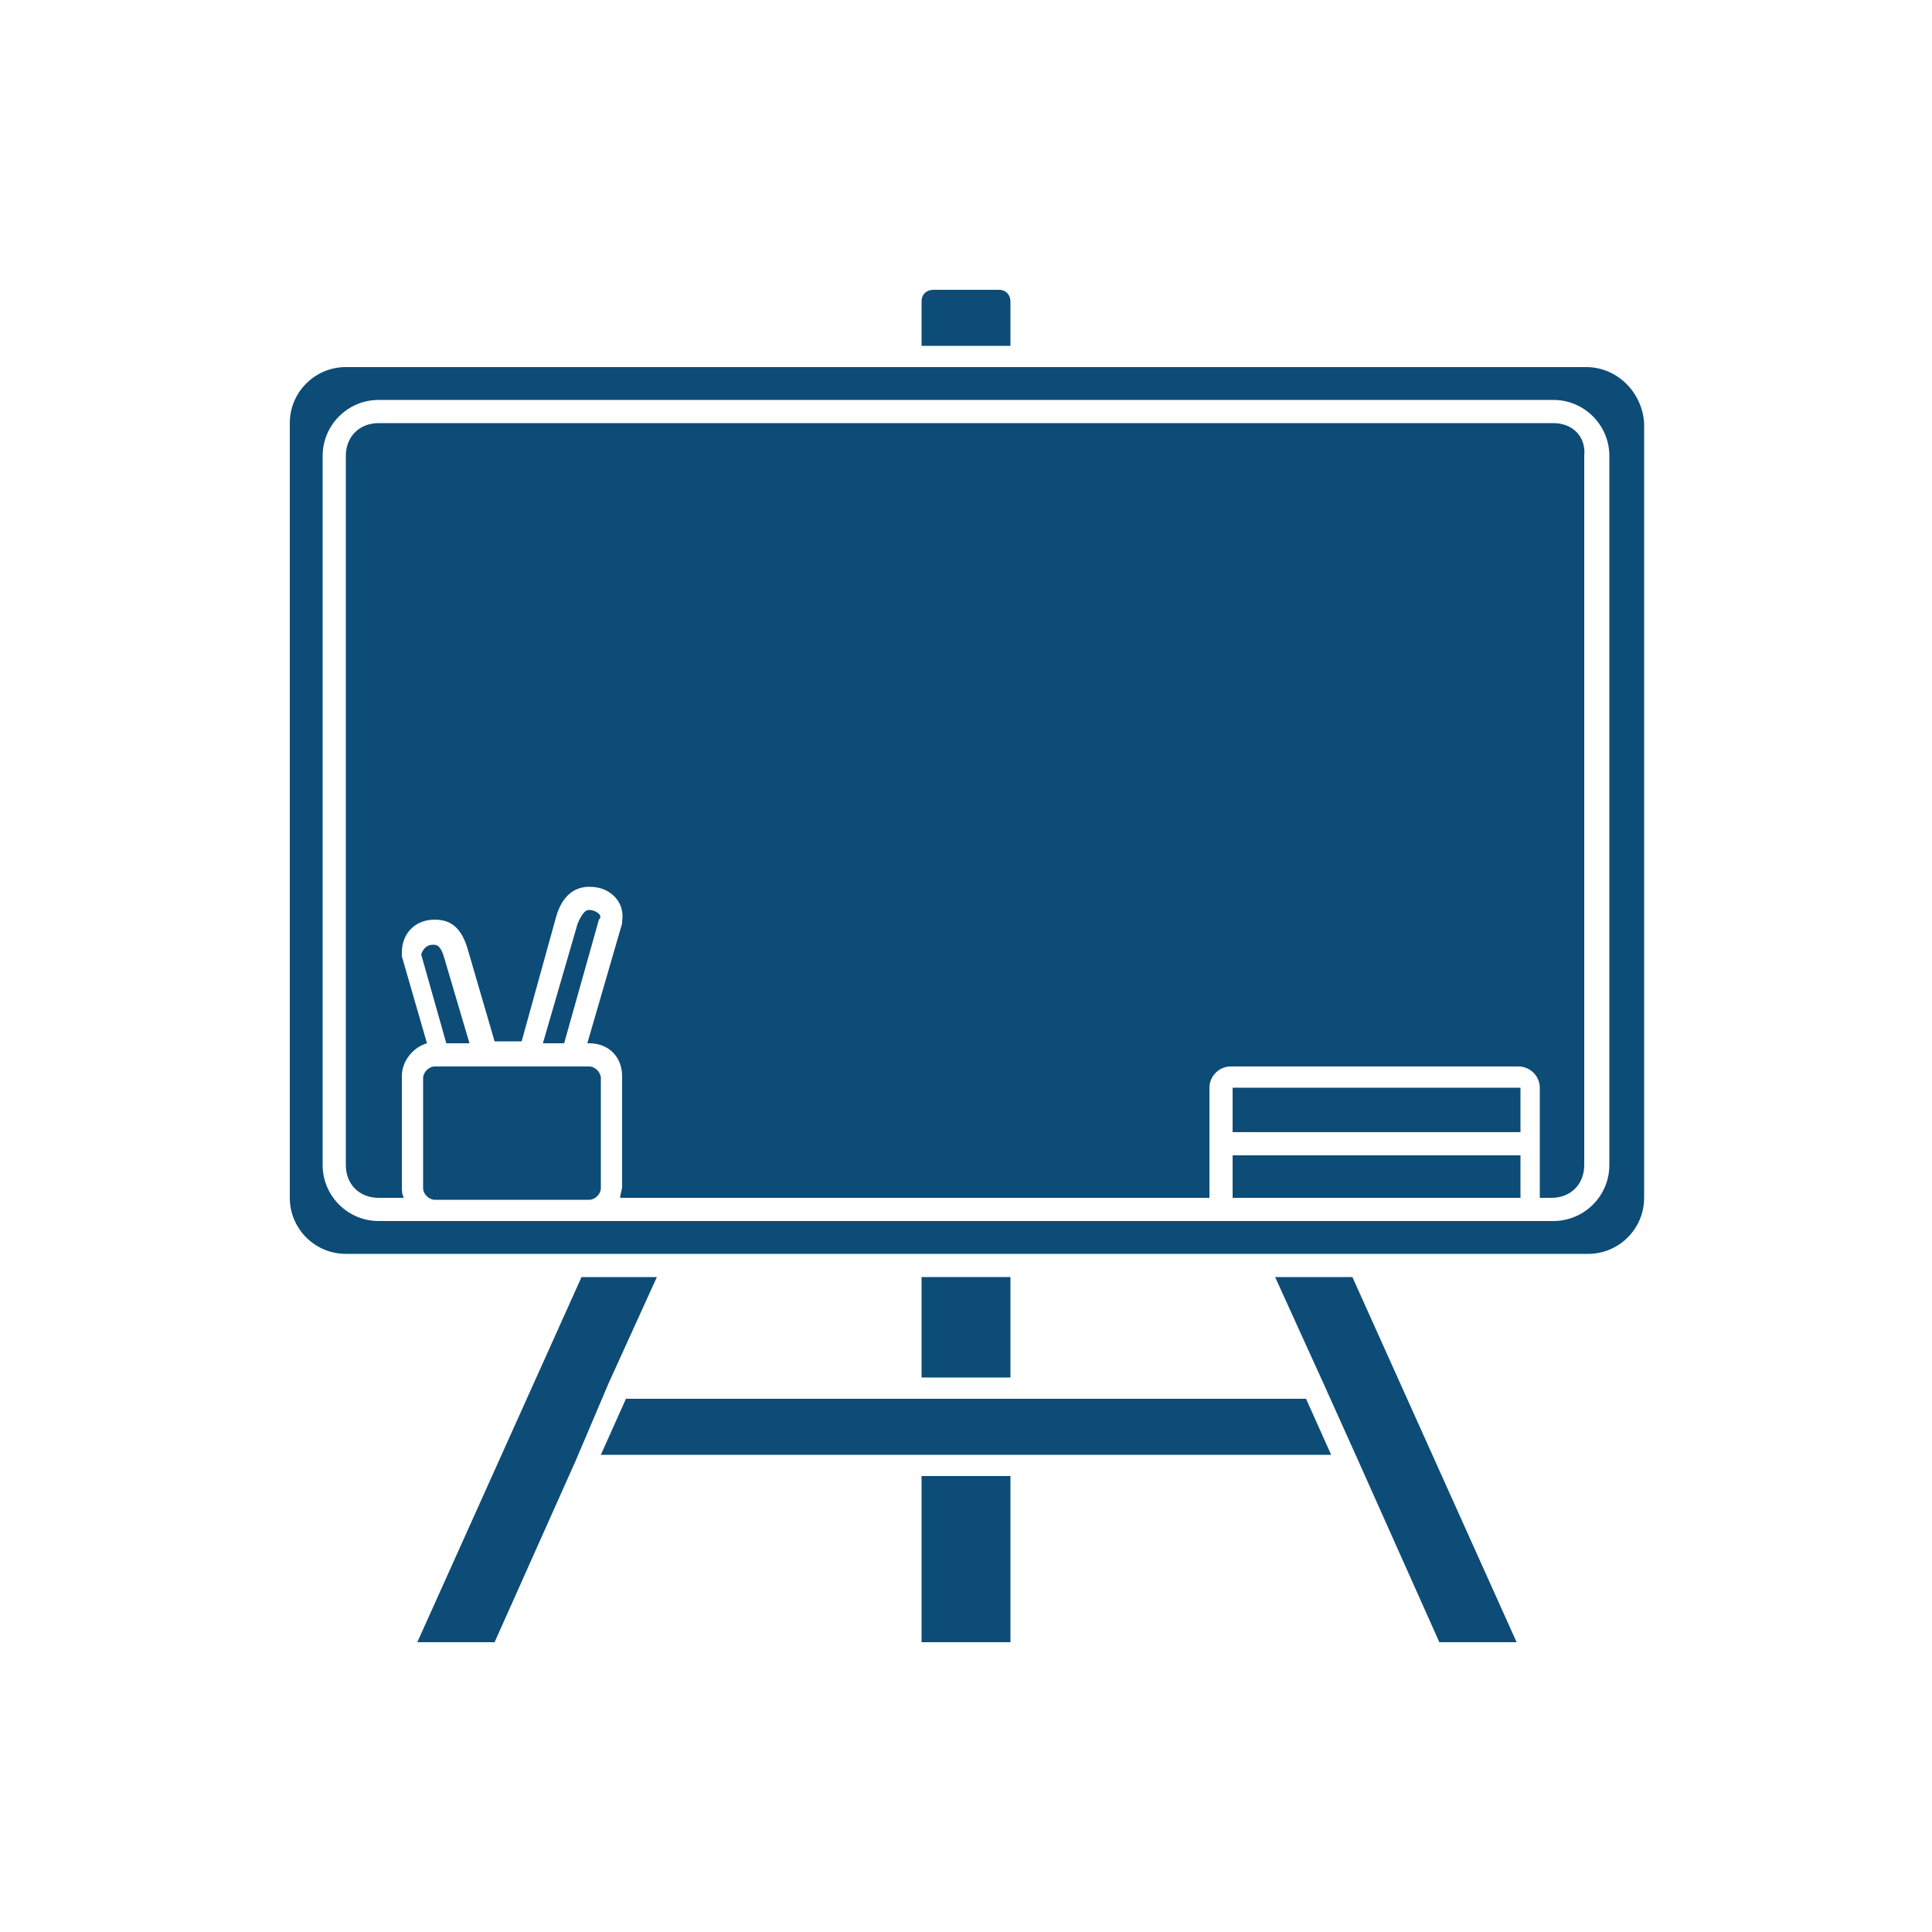 <?xml version="1.0" encoding="utf-8"?>
<!-- Generator: Adobe Illustrator 26.2.1, SVG Export Plug-In . SVG Version: 6.00 Build 0)  -->
<svg version="1.1" id="Layer_1" xmlns="http://www.w3.org/2000/svg" xmlns:xlink="http://www.w3.org/1999/xlink" x="0px" y="0px"
	 viewBox="0 0 100 100" style="enable-background:new 0 0 100 100;" xml:space="preserve">
<style type="text/css">
	.st0{fill:#0D4C77;}
</style>
<g>
	<path class="st0" d="M66,66.1l2.5,5.5l1.8,4l4.2,9.4h4l-8.5-18.9L66,66.1z"/>
	<path class="st0" d="M47.7,66.1h4.6v5.2h-4.6V66.1z"/>
	<path class="st0" d="M30.5,55.2h-8c-0.3,0-0.6,0.3-0.6,0.6v5.7c0,0.3,0.3,0.6,0.6,0.6h8c0.3,0,0.6-0.3,0.6-0.6v-5.7
		C31.1,55.5,30.8,55.2,30.5,55.2z"/>
	<path class="st0" d="M24.3,54L23,49.6c-0.2-0.7-0.4-0.7-0.6-0.7c-0.3,0-0.5,0.2-0.6,0.5l1.3,4.6L24.3,54z"/>
	<path class="st0" d="M47.7,76.4h4.6V85h-4.6V76.4z"/>
	<path class="st0" d="M32.4,72.4l-1.3,2.9h37.8l-1.3-2.9H32.4z"/>
	<path class="st0" d="M31.5,71.6l2.5-5.5h-3.9L21.6,85h4l4.2-9.4L31.5,71.6z"/>
	<path class="st0" d="M31,47.3c-0.1-0.1-0.3-0.2-0.5-0.2c-0.1,0-0.3,0-0.6,0.7L28.1,54h1.1l1.8-6.4C31.1,47.5,31.1,47.4,31,47.3
		L31,47.3z"/>
	<path class="st0" d="M52.3,15.6c0-0.3-0.2-0.6-0.6-0.6h-3.4c-0.3,0-0.6,0.2-0.6,0.6v2.3h4.6V15.6z"/>
	<path class="st0" d="M80.4,21.9H19.6c-1,0-1.7,0.7-1.7,1.7v36.7c0,1,0.7,1.7,1.7,1.7h1.3c-0.1-0.2-0.1-0.4-0.1-0.6v-5.7
		c0-0.8,0.6-1.5,1.3-1.7l-1.3-4.5v-0.2c0-1,0.7-1.7,1.7-1.7c0.9,0,1.4,0.5,1.7,1.5l1.4,4.8H27l1.8-6.5c0.3-1,0.9-1.5,1.7-1.5
		c0.6,0,1,0.2,1.3,0.5c0.2,0.2,0.5,0.6,0.4,1.3v0.1L30.4,54h0.1c1,0,1.7,0.7,1.7,1.7v5.7c0,0.2-0.1,0.4-0.1,0.6h30.5v-5.7
		c0-0.6,0.5-1.1,1.1-1.1h14.9c0.6,0,1.1,0.5,1.1,1.1V62h0.6c1,0,1.7-0.7,1.7-1.7V23.6C82.1,22.6,81.4,21.9,80.4,21.9L80.4,21.9z"/>
	<path class="st0" d="M63.8,59.8h14.9V62H63.8V59.8z"/>
	<path class="st0" d="M63.8,56.3h14.9v2.3H63.8V56.3z"/>
	<path class="st0" d="M82.1,19H17.9c-1.6,0-2.9,1.3-2.9,2.9V62c0,1.6,1.3,2.9,2.9,2.9h64.3c1.6,0,2.9-1.3,2.9-2.9V21.9
		C85,20.3,83.7,19,82.1,19z M83.3,60.3c0,1.6-1.3,2.9-2.9,2.9H19.6c-1.6,0-2.9-1.3-2.9-2.9V23.6c0-1.6,1.3-2.9,2.9-2.9h60.8
		c1.6,0,2.9,1.3,2.9,2.9V60.3z"/>
</g>
</svg>

